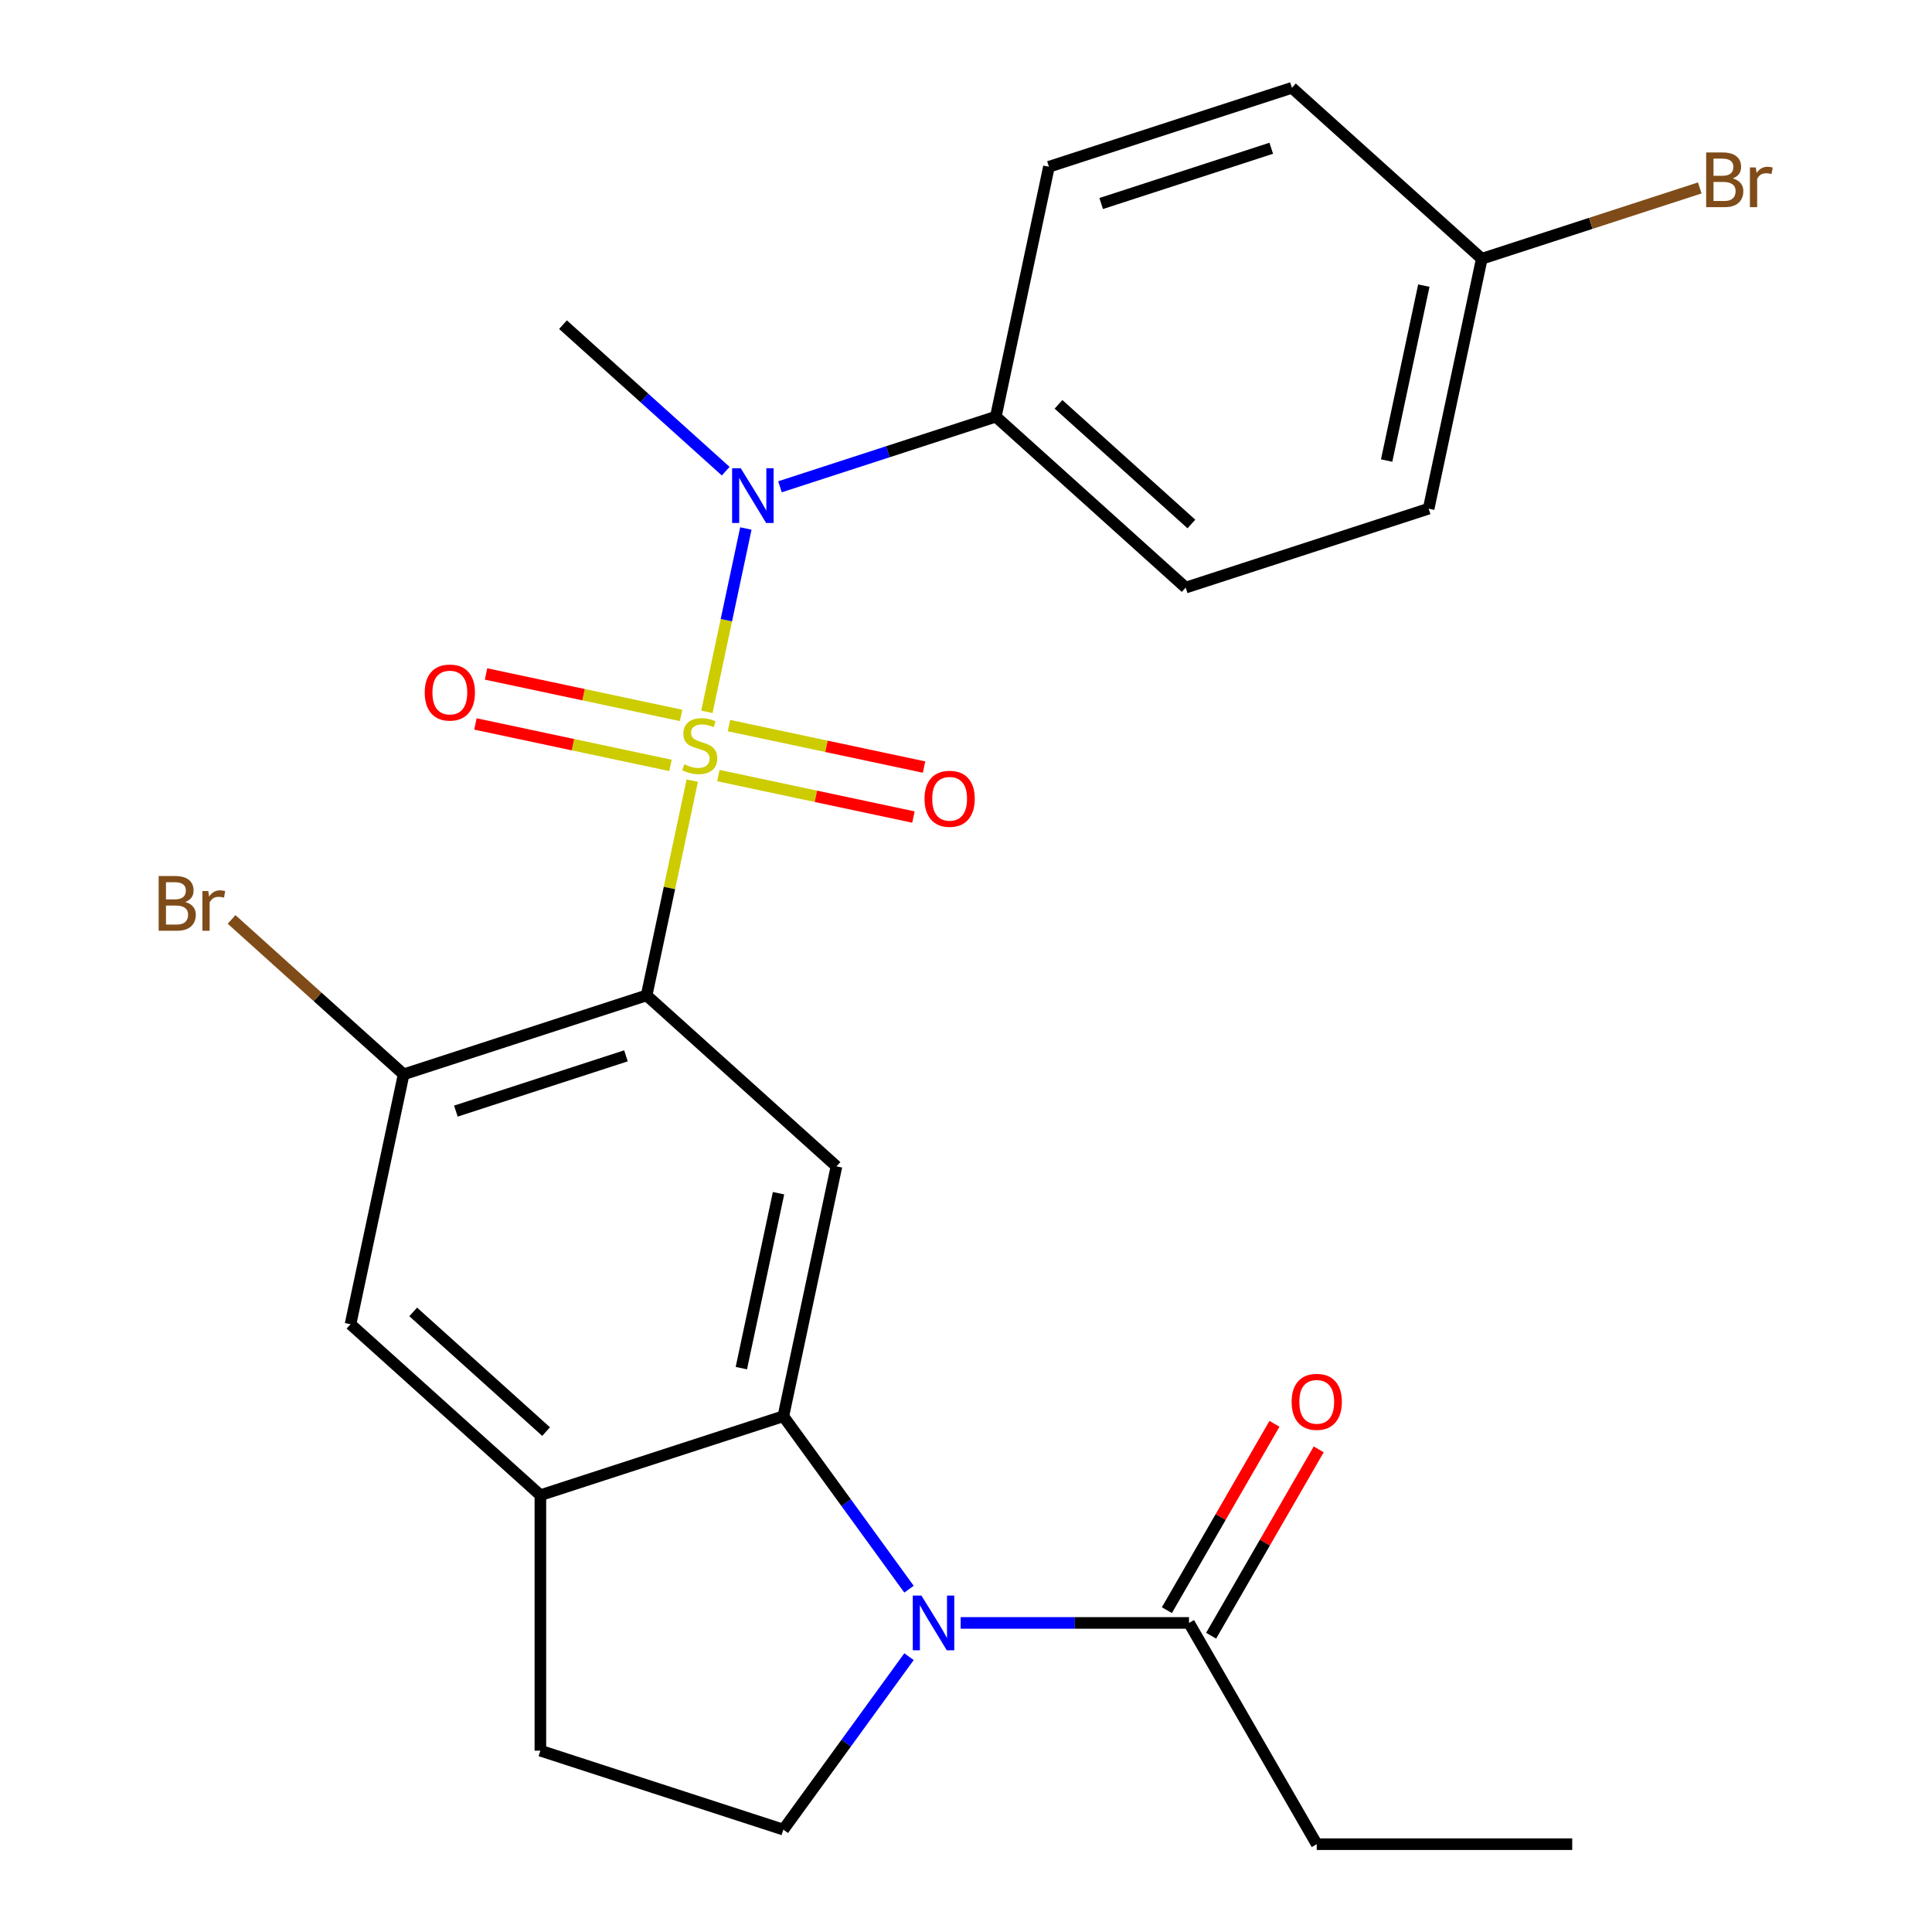 <?xml version='1.0' encoding='iso-8859-1'?>
<svg version='1.1' baseProfile='full'
              xmlns='http://www.w3.org/2000/svg'
                      xmlns:rdkit='http://www.rdkit.org/xml'
                      xmlns:xlink='http://www.w3.org/1999/xlink'
                  xml:space='preserve'
width='1000px' height='1000px' viewBox='0 0 1000 1000'>
<!-- END OF HEADER -->
<rect style='opacity:1.0;fill:#FFFFFF;stroke:none' width='1000' height='1000' x='0' y='0'> </rect>
<path class='bond-0' d='M 358.316,404.058 L 346.502,459.638' style='fill:none;fill-rule:evenodd;stroke:#CCCC00;stroke-width:6px;stroke-linecap:butt;stroke-linejoin:miter;stroke-opacity:1' />
<path class='bond-0' d='M 346.502,459.638 L 334.688,515.217' style='fill:none;fill-rule:evenodd;stroke:#000000;stroke-width:6px;stroke-linecap:butt;stroke-linejoin:miter;stroke-opacity:1' />
<path class='bond-4' d='M 365.885,368.446 L 375.971,320.996' style='fill:none;fill-rule:evenodd;stroke:#CCCC00;stroke-width:6px;stroke-linecap:butt;stroke-linejoin:miter;stroke-opacity:1' />
<path class='bond-4' d='M 375.971,320.996 L 386.056,273.547' style='fill:none;fill-rule:evenodd;stroke:#0000FF;stroke-width:6px;stroke-linecap:butt;stroke-linejoin:miter;stroke-opacity:1' />
<path class='bond-9' d='M 371.818,401.439 L 422.303,412.17' style='fill:none;fill-rule:evenodd;stroke:#CCCC00;stroke-width:6px;stroke-linecap:butt;stroke-linejoin:miter;stroke-opacity:1' />
<path class='bond-9' d='M 422.303,412.17 L 472.788,422.901' style='fill:none;fill-rule:evenodd;stroke:#FF0000;stroke-width:6px;stroke-linecap:butt;stroke-linejoin:miter;stroke-opacity:1' />
<path class='bond-9' d='M 377.316,375.57 L 427.801,386.301' style='fill:none;fill-rule:evenodd;stroke:#CCCC00;stroke-width:6px;stroke-linecap:butt;stroke-linejoin:miter;stroke-opacity:1' />
<path class='bond-9' d='M 427.801,386.301 L 478.287,397.032' style='fill:none;fill-rule:evenodd;stroke:#FF0000;stroke-width:6px;stroke-linecap:butt;stroke-linejoin:miter;stroke-opacity:1' />
<path class='bond-10' d='M 352.544,370.304 L 302.059,359.574' style='fill:none;fill-rule:evenodd;stroke:#CCCC00;stroke-width:6px;stroke-linecap:butt;stroke-linejoin:miter;stroke-opacity:1' />
<path class='bond-10' d='M 302.059,359.574 L 251.574,348.843' style='fill:none;fill-rule:evenodd;stroke:#FF0000;stroke-width:6px;stroke-linecap:butt;stroke-linejoin:miter;stroke-opacity:1' />
<path class='bond-10' d='M 347.046,396.174 L 296.561,385.443' style='fill:none;fill-rule:evenodd;stroke:#CCCC00;stroke-width:6px;stroke-linecap:butt;stroke-linejoin:miter;stroke-opacity:1' />
<path class='bond-10' d='M 296.561,385.443 L 246.075,374.712' style='fill:none;fill-rule:evenodd;stroke:#FF0000;stroke-width:6px;stroke-linecap:butt;stroke-linejoin:miter;stroke-opacity:1' />
<path class='bond-3' d='M 334.688,515.217 L 432.958,603.7' style='fill:none;fill-rule:evenodd;stroke:#000000;stroke-width:6px;stroke-linecap:butt;stroke-linejoin:miter;stroke-opacity:1' />
<path class='bond-5' d='M 334.688,515.217 L 208.925,556.08' style='fill:none;fill-rule:evenodd;stroke:#000000;stroke-width:6px;stroke-linecap:butt;stroke-linejoin:miter;stroke-opacity:1' />
<path class='bond-5' d='M 323.996,546.499 L 235.962,575.104' style='fill:none;fill-rule:evenodd;stroke:#000000;stroke-width:6px;stroke-linecap:butt;stroke-linejoin:miter;stroke-opacity:1' />
<path class='bond-1' d='M 470.501,822.56 L 437.983,777.803' style='fill:none;fill-rule:evenodd;stroke:#0000FF;stroke-width:6px;stroke-linecap:butt;stroke-linejoin:miter;stroke-opacity:1' />
<path class='bond-1' d='M 437.983,777.803 L 405.464,733.046' style='fill:none;fill-rule:evenodd;stroke:#000000;stroke-width:6px;stroke-linecap:butt;stroke-linejoin:miter;stroke-opacity:1' />
<path class='bond-7' d='M 497.236,840.026 L 556.331,840.026' style='fill:none;fill-rule:evenodd;stroke:#0000FF;stroke-width:6px;stroke-linecap:butt;stroke-linejoin:miter;stroke-opacity:1' />
<path class='bond-7' d='M 556.331,840.026 L 615.426,840.026' style='fill:none;fill-rule:evenodd;stroke:#000000;stroke-width:6px;stroke-linecap:butt;stroke-linejoin:miter;stroke-opacity:1' />
<path class='bond-8' d='M 470.501,857.492 L 437.983,902.25' style='fill:none;fill-rule:evenodd;stroke:#0000FF;stroke-width:6px;stroke-linecap:butt;stroke-linejoin:miter;stroke-opacity:1' />
<path class='bond-8' d='M 437.983,902.25 L 405.464,947.007' style='fill:none;fill-rule:evenodd;stroke:#000000;stroke-width:6px;stroke-linecap:butt;stroke-linejoin:miter;stroke-opacity:1' />
<path class='bond-2' d='M 405.464,733.046 L 432.958,603.7' style='fill:none;fill-rule:evenodd;stroke:#000000;stroke-width:6px;stroke-linecap:butt;stroke-linejoin:miter;stroke-opacity:1' />
<path class='bond-2' d='M 383.719,708.145 L 402.965,617.603' style='fill:none;fill-rule:evenodd;stroke:#000000;stroke-width:6px;stroke-linecap:butt;stroke-linejoin:miter;stroke-opacity:1' />
<path class='bond-25' d='M 405.464,733.046 L 279.701,773.909' style='fill:none;fill-rule:evenodd;stroke:#000000;stroke-width:6px;stroke-linecap:butt;stroke-linejoin:miter;stroke-opacity:1' />
<path class='bond-12' d='M 403.72,251.962 L 459.579,233.813' style='fill:none;fill-rule:evenodd;stroke:#0000FF;stroke-width:6px;stroke-linecap:butt;stroke-linejoin:miter;stroke-opacity:1' />
<path class='bond-12' d='M 459.579,233.813 L 515.438,215.663' style='fill:none;fill-rule:evenodd;stroke:#000000;stroke-width:6px;stroke-linecap:butt;stroke-linejoin:miter;stroke-opacity:1' />
<path class='bond-22' d='M 375.628,243.879 L 333.516,205.961' style='fill:none;fill-rule:evenodd;stroke:#0000FF;stroke-width:6px;stroke-linecap:butt;stroke-linejoin:miter;stroke-opacity:1' />
<path class='bond-22' d='M 333.516,205.961 L 291.404,168.043' style='fill:none;fill-rule:evenodd;stroke:#000000;stroke-width:6px;stroke-linecap:butt;stroke-linejoin:miter;stroke-opacity:1' />
<path class='bond-11' d='M 208.925,556.08 L 181.431,685.426' style='fill:none;fill-rule:evenodd;stroke:#000000;stroke-width:6px;stroke-linecap:butt;stroke-linejoin:miter;stroke-opacity:1' />
<path class='bond-17' d='M 208.925,556.08 L 164.392,515.984' style='fill:none;fill-rule:evenodd;stroke:#000000;stroke-width:6px;stroke-linecap:butt;stroke-linejoin:miter;stroke-opacity:1' />
<path class='bond-17' d='M 164.392,515.984 L 119.86,475.887' style='fill:none;fill-rule:evenodd;stroke:#7F4C19;stroke-width:6px;stroke-linecap:butt;stroke-linejoin:miter;stroke-opacity:1' />
<path class='bond-6' d='M 279.701,773.909 L 181.431,685.426' style='fill:none;fill-rule:evenodd;stroke:#000000;stroke-width:6px;stroke-linecap:butt;stroke-linejoin:miter;stroke-opacity:1' />
<path class='bond-6' d='M 282.657,740.982 L 213.868,679.044' style='fill:none;fill-rule:evenodd;stroke:#000000;stroke-width:6px;stroke-linecap:butt;stroke-linejoin:miter;stroke-opacity:1' />
<path class='bond-13' d='M 279.701,773.909 L 279.701,906.144' style='fill:none;fill-rule:evenodd;stroke:#000000;stroke-width:6px;stroke-linecap:butt;stroke-linejoin:miter;stroke-opacity:1' />
<path class='bond-14' d='M 626.878,846.638 L 654.721,798.411' style='fill:none;fill-rule:evenodd;stroke:#000000;stroke-width:6px;stroke-linecap:butt;stroke-linejoin:miter;stroke-opacity:1' />
<path class='bond-14' d='M 654.721,798.411 L 682.565,750.185' style='fill:none;fill-rule:evenodd;stroke:#FF0000;stroke-width:6px;stroke-linecap:butt;stroke-linejoin:miter;stroke-opacity:1' />
<path class='bond-14' d='M 603.974,833.415 L 631.817,785.188' style='fill:none;fill-rule:evenodd;stroke:#000000;stroke-width:6px;stroke-linecap:butt;stroke-linejoin:miter;stroke-opacity:1' />
<path class='bond-14' d='M 631.817,785.188 L 659.661,736.961' style='fill:none;fill-rule:evenodd;stroke:#FF0000;stroke-width:6px;stroke-linecap:butt;stroke-linejoin:miter;stroke-opacity:1' />
<path class='bond-23' d='M 615.426,840.026 L 681.543,954.545' style='fill:none;fill-rule:evenodd;stroke:#000000;stroke-width:6px;stroke-linecap:butt;stroke-linejoin:miter;stroke-opacity:1' />
<path class='bond-27' d='M 405.464,947.007 L 279.701,906.144' style='fill:none;fill-rule:evenodd;stroke:#000000;stroke-width:6px;stroke-linecap:butt;stroke-linejoin:miter;stroke-opacity:1' />
<path class='bond-15' d='M 515.438,215.663 L 613.708,304.146' style='fill:none;fill-rule:evenodd;stroke:#000000;stroke-width:6px;stroke-linecap:butt;stroke-linejoin:miter;stroke-opacity:1' />
<path class='bond-15' d='M 547.875,209.282 L 616.664,271.219' style='fill:none;fill-rule:evenodd;stroke:#000000;stroke-width:6px;stroke-linecap:butt;stroke-linejoin:miter;stroke-opacity:1' />
<path class='bond-16' d='M 515.438,215.663 L 542.931,86.317' style='fill:none;fill-rule:evenodd;stroke:#000000;stroke-width:6px;stroke-linecap:butt;stroke-linejoin:miter;stroke-opacity:1' />
<path class='bond-20' d='M 613.708,304.146 L 739.471,263.283' style='fill:none;fill-rule:evenodd;stroke:#000000;stroke-width:6px;stroke-linecap:butt;stroke-linejoin:miter;stroke-opacity:1' />
<path class='bond-19' d='M 542.931,86.317 L 668.694,45.455' style='fill:none;fill-rule:evenodd;stroke:#000000;stroke-width:6px;stroke-linecap:butt;stroke-linejoin:miter;stroke-opacity:1' />
<path class='bond-19' d='M 569.968,105.341 L 658.002,76.737' style='fill:none;fill-rule:evenodd;stroke:#000000;stroke-width:6px;stroke-linecap:butt;stroke-linejoin:miter;stroke-opacity:1' />
<path class='bond-18' d='M 766.964,133.937 L 668.694,45.455' style='fill:none;fill-rule:evenodd;stroke:#000000;stroke-width:6px;stroke-linecap:butt;stroke-linejoin:miter;stroke-opacity:1' />
<path class='bond-21' d='M 766.964,133.937 L 823.383,115.606' style='fill:none;fill-rule:evenodd;stroke:#000000;stroke-width:6px;stroke-linecap:butt;stroke-linejoin:miter;stroke-opacity:1' />
<path class='bond-21' d='M 823.383,115.606 L 879.801,97.274' style='fill:none;fill-rule:evenodd;stroke:#7F4C19;stroke-width:6px;stroke-linecap:butt;stroke-linejoin:miter;stroke-opacity:1' />
<path class='bond-26' d='M 766.964,133.937 L 739.471,263.283' style='fill:none;fill-rule:evenodd;stroke:#000000;stroke-width:6px;stroke-linecap:butt;stroke-linejoin:miter;stroke-opacity:1' />
<path class='bond-26' d='M 736.971,147.84 L 717.726,238.382' style='fill:none;fill-rule:evenodd;stroke:#000000;stroke-width:6px;stroke-linecap:butt;stroke-linejoin:miter;stroke-opacity:1' />
<path class='bond-24' d='M 681.543,954.545 L 813.779,954.545' style='fill:none;fill-rule:evenodd;stroke:#000000;stroke-width:6px;stroke-linecap:butt;stroke-linejoin:miter;stroke-opacity:1' />
<path  class='atom-0' d='M 354.181 395.592
Q 354.501 395.712, 355.821 396.272
Q 357.141 396.832, 358.581 397.192
Q 360.061 397.512, 361.501 397.512
Q 364.181 397.512, 365.741 396.232
Q 367.301 394.912, 367.301 392.632
Q 367.301 391.072, 366.501 390.112
Q 365.741 389.152, 364.541 388.632
Q 363.341 388.112, 361.341 387.512
Q 358.821 386.752, 357.301 386.032
Q 355.821 385.312, 354.741 383.792
Q 353.701 382.272, 353.701 379.712
Q 353.701 376.152, 356.101 373.952
Q 358.541 371.752, 363.341 371.752
Q 366.621 371.752, 370.341 373.312
L 369.421 376.392
Q 366.021 374.992, 363.461 374.992
Q 360.701 374.992, 359.181 376.152
Q 357.661 377.272, 357.701 379.232
Q 357.701 380.752, 358.461 381.672
Q 359.261 382.592, 360.381 383.112
Q 361.541 383.632, 363.461 384.232
Q 366.021 385.032, 367.541 385.832
Q 369.061 386.632, 370.141 388.272
Q 371.261 389.872, 371.261 392.632
Q 371.261 396.552, 368.621 398.672
Q 366.021 400.752, 361.661 400.752
Q 359.141 400.752, 357.221 400.192
Q 355.341 399.672, 353.101 398.752
L 354.181 395.592
' fill='#CCCC00'/>
<path  class='atom-2' d='M 476.93 825.866
L 486.21 840.866
Q 487.13 842.346, 488.61 845.026
Q 490.09 847.706, 490.17 847.866
L 490.17 825.866
L 493.93 825.866
L 493.93 854.186
L 490.05 854.186
L 480.09 837.786
Q 478.93 835.866, 477.69 833.666
Q 476.49 831.466, 476.13 830.786
L 476.13 854.186
L 472.45 854.186
L 472.45 825.866
L 476.93 825.866
' fill='#0000FF'/>
<path  class='atom-5' d='M 383.414 242.366
L 392.694 257.366
Q 393.614 258.846, 395.094 261.526
Q 396.574 264.206, 396.654 264.366
L 396.654 242.366
L 400.414 242.366
L 400.414 270.686
L 396.534 270.686
L 386.574 254.286
Q 385.414 252.366, 384.174 250.166
Q 382.974 247.966, 382.614 247.286
L 382.614 270.686
L 378.934 270.686
L 378.934 242.366
L 383.414 242.366
' fill='#0000FF'/>
<path  class='atom-10' d='M 478.527 413.445
Q 478.527 406.645, 481.887 402.845
Q 485.247 399.045, 491.527 399.045
Q 497.807 399.045, 501.167 402.845
Q 504.527 406.645, 504.527 413.445
Q 504.527 420.325, 501.127 424.245
Q 497.727 428.125, 491.527 428.125
Q 485.287 428.125, 481.887 424.245
Q 478.527 420.365, 478.527 413.445
M 491.527 424.925
Q 495.847 424.925, 498.167 422.045
Q 500.527 419.125, 500.527 413.445
Q 500.527 407.885, 498.167 405.085
Q 495.847 402.245, 491.527 402.245
Q 487.207 402.245, 484.847 405.045
Q 482.527 407.845, 482.527 413.445
Q 482.527 419.165, 484.847 422.045
Q 487.207 424.925, 491.527 424.925
' fill='#FF0000'/>
<path  class='atom-11' d='M 219.835 358.458
Q 219.835 351.658, 223.195 347.858
Q 226.555 344.058, 232.835 344.058
Q 239.115 344.058, 242.475 347.858
Q 245.835 351.658, 245.835 358.458
Q 245.835 365.338, 242.435 369.258
Q 239.035 373.138, 232.835 373.138
Q 226.595 373.138, 223.195 369.258
Q 219.835 365.378, 219.835 358.458
M 232.835 369.938
Q 237.155 369.938, 239.475 367.058
Q 241.835 364.138, 241.835 358.458
Q 241.835 352.898, 239.475 350.098
Q 237.155 347.258, 232.835 347.258
Q 228.515 347.258, 226.155 350.058
Q 223.835 352.858, 223.835 358.458
Q 223.835 364.178, 226.155 367.058
Q 228.515 369.938, 232.835 369.938
' fill='#FF0000'/>
<path  class='atom-15' d='M 668.543 725.587
Q 668.543 718.787, 671.903 714.987
Q 675.263 711.187, 681.543 711.187
Q 687.823 711.187, 691.183 714.987
Q 694.543 718.787, 694.543 725.587
Q 694.543 732.467, 691.143 736.387
Q 687.743 740.267, 681.543 740.267
Q 675.303 740.267, 671.903 736.387
Q 668.543 732.507, 668.543 725.587
M 681.543 737.067
Q 685.863 737.067, 688.183 734.187
Q 690.543 731.267, 690.543 725.587
Q 690.543 720.027, 688.183 717.227
Q 685.863 714.387, 681.543 714.387
Q 677.223 714.387, 674.863 717.187
Q 672.543 719.987, 672.543 725.587
Q 672.543 731.307, 674.863 734.187
Q 677.223 737.067, 681.543 737.067
' fill='#FF0000'/>
<path  class='atom-18' d='M 95.874 466.878
Q 98.594 467.638, 99.954 469.318
Q 101.355 470.958, 101.355 473.398
Q 101.355 477.318, 98.835 479.558
Q 96.355 481.758, 91.635 481.758
L 82.115 481.758
L 82.115 453.438
L 90.475 453.438
Q 95.314 453.438, 97.754 455.398
Q 100.195 457.358, 100.195 460.958
Q 100.195 465.238, 95.874 466.878
M 85.915 456.638
L 85.915 465.518
L 90.475 465.518
Q 93.275 465.518, 94.715 464.398
Q 96.195 463.238, 96.195 460.958
Q 96.195 456.638, 90.475 456.638
L 85.915 456.638
M 91.635 478.558
Q 94.394 478.558, 95.874 477.238
Q 97.355 475.918, 97.355 473.398
Q 97.355 471.078, 95.715 469.918
Q 94.115 468.718, 91.034 468.718
L 85.915 468.718
L 85.915 478.558
L 91.635 478.558
' fill='#7F4C19'/>
<path  class='atom-18' d='M 107.795 461.198
L 108.235 464.038
Q 110.395 460.838, 113.915 460.838
Q 115.035 460.838, 116.555 461.238
L 115.955 464.598
Q 114.235 464.198, 113.275 464.198
Q 111.595 464.198, 110.475 464.878
Q 109.395 465.518, 108.515 467.078
L 108.515 481.758
L 104.755 481.758
L 104.755 461.198
L 107.795 461.198
' fill='#7F4C19'/>
<path  class='atom-22' d='M 896.867 92.354
Q 899.587 93.114, 900.947 94.794
Q 902.347 96.434, 902.347 98.874
Q 902.347 102.794, 899.827 105.034
Q 897.347 107.234, 892.627 107.234
L 883.107 107.234
L 883.107 78.914
L 891.467 78.914
Q 896.307 78.914, 898.747 80.874
Q 901.187 82.834, 901.187 86.434
Q 901.187 90.714, 896.867 92.354
M 886.907 82.114
L 886.907 90.994
L 891.467 90.994
Q 894.267 90.994, 895.707 89.874
Q 897.187 88.714, 897.187 86.434
Q 897.187 82.114, 891.467 82.114
L 886.907 82.114
M 892.627 104.034
Q 895.387 104.034, 896.867 102.714
Q 898.347 101.394, 898.347 98.874
Q 898.347 96.554, 896.707 95.394
Q 895.107 94.194, 892.027 94.194
L 886.907 94.194
L 886.907 104.034
L 892.627 104.034
' fill='#7F4C19'/>
<path  class='atom-22' d='M 908.787 86.674
L 909.227 89.514
Q 911.387 86.314, 914.907 86.314
Q 916.027 86.314, 917.547 86.714
L 916.947 90.074
Q 915.227 89.674, 914.267 89.674
Q 912.587 89.674, 911.467 90.354
Q 910.387 90.994, 909.507 92.554
L 909.507 107.234
L 905.747 107.234
L 905.747 86.674
L 908.787 86.674
' fill='#7F4C19'/>
</svg>
